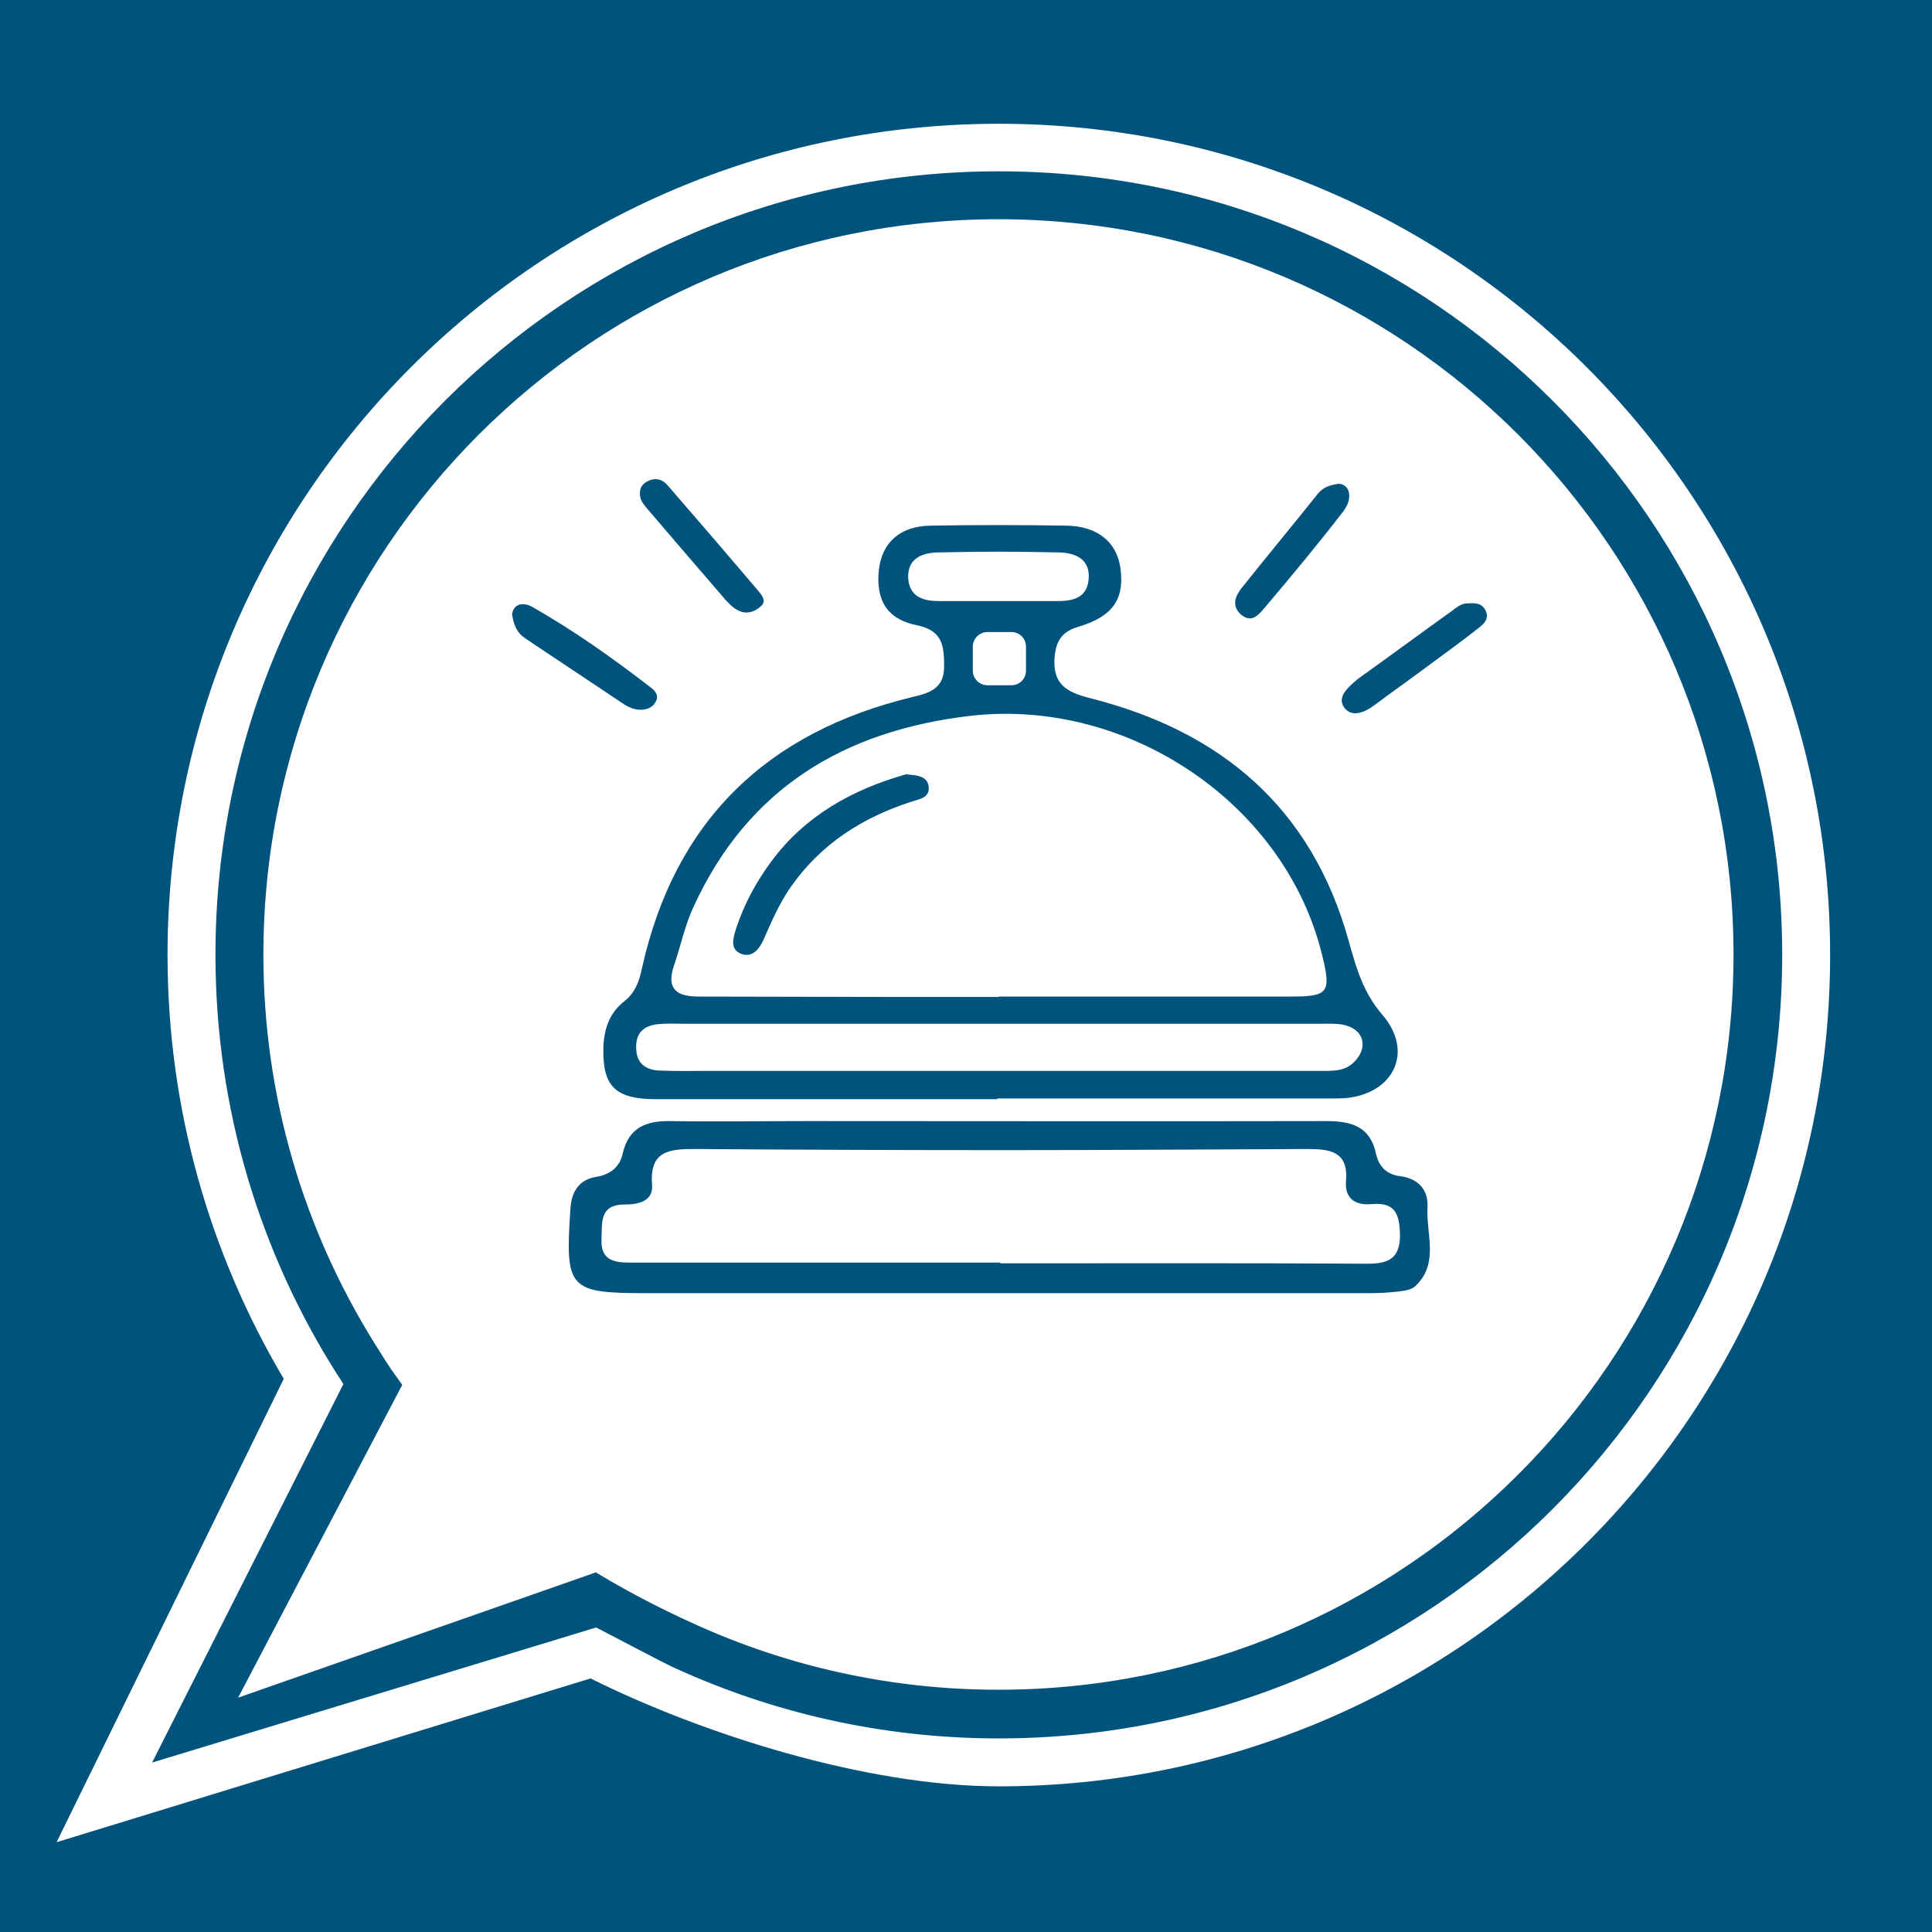 <?xml version="1.0" encoding="utf-8"?>
<svg version="1.1" id="layer1" xmlns="http://www.w3.org/2000/svg" xmlns:xlink="http://www.w3.org/1999/xlink" x="0px" y="0px"
	 viewBox="0 0 512 512" style="enable-background:new 0 0 512 512;" xml:space="preserve">
<style type="text/css">
	.st0{fill:#00537C;}
	.st1{fill:#FFFFFF;}
	.st2{display:none;}
	.st3{display:inline;fill:#7F3030;}
</style>
<rect class="st0" width="512" height="512"/>
<g>
	<g>
		<polygon class="st0" points="161.5,435.2 28.1,474.7 95.2,352.8 		"/>
		
			<ellipse transform="matrix(0.707 -0.707 0.707 0.707 -99.976 261.889)" class="st0" cx="266.1" cy="251.6" rx="216.1" ry="216.1"/>
	</g>
	<path class="st1" d="M156.5,444.8c29.5,14.7,73,28.6,108.2,28.6c121.7,0,220.3-98.6,220.3-220.3c0-121.7-98.6-220.3-220.3-220.3
		C143,32.8,44.4,131.4,44.4,253.1c0,41,11.3,79.4,30.8,112.3L15,488.2L156.5,444.8z M89.4,364.3C69,332.2,57.1,294,57.1,253
		c0-114.6,92.9-207.6,207.6-207.6c114.7,0,207.6,93,207.6,207.6c0,114.7-92.9,207.7-207.6,207.7c-30.9,0-60.1-6.8-86.4-18.9
		c-3.4-1.6-17-8.8-20.3-10.5c0,0,0,0,0,0L40.3,467.1L91,366.8C90.8,366.4,89.7,364.7,89.4,364.3z"/>
	<path class="st1" d="M249.1,159.3c5,0,16.1,0,16.1,0c5,0,10,0,15,0c4.2,0,7.9-0.9,8.3-5.8c0.5-5.4-3.6-7-7.9-7.1
		c-5.3-0.1-10.7-0.2-16-0.2c-5.3,0-10.7,0.1-16,0.2c-4.3,0.1-8.3,1.6-7.9,7.1C241.2,158.4,244.9,159.3,249.1,159.3z"/>
	<path class="st1" d="M363.5,319.1c-4.2,0.4-7.2-1.4-6.8-6.1c0.7-7.8-4.2-8.5-10-8.5c-26.5,0.1-53,0.3-79.5,0.3
		c-27.7,0-55.4-0.1-83.1-0.3c-6.6,0-12,0.4-11.3,9.4c0.4,4.4-3.6,5.3-7,5.3c-7.1-0.1-6.2,4.9-6.4,9.3c-0.2,5.4,3.2,6.1,7.5,6.1
		c32.7,0,65.4,0,98.2,0c0,0.1,0,0.1,0,0.2c32.5,0,65-0.1,97.4,0.1c5.9,0,8.7-1.7,8.5-8.2C370.8,321.2,369.3,318.6,363.5,319.1z"/>
	<path class="st1" d="M268,181.6c2.2,0,3.9-1.7,3.9-3.9v-6.3c0-2.2-1.7-3.9-3.9-3.9h-6.3c-2.2,0-3.9,1.8-3.9,3.9v6.3
		c0,2.2,1.8,3.9,3.9,3.9H268z"/>
	<path class="st1" d="M257.2,189.7c-33.5,3.9-59,19.2-73.4,50.6c-2.3,4.9-3.4,10.4-5.2,15.6c-2.1,6.3,0.8,8.2,6.6,8.2
		c16.2,0,32.5,0.1,48.7,0.1c10.3,0,20.5,0,30.8,0c0,0,0,0,0-0.1c25.8,0,51.6,0,77.4,0c10,0,10.7-1.1,8.3-10.9
		C340.7,213.1,299.1,184.9,257.2,189.7z M241.7,212.4c-13.1,4.2-24.1,11.2-32.1,22.6c-3,4.3-5.1,9.1-7.2,13.9c-1.1,2.5-3,5-5.9,3.9
		c-3.2-1.2-2.2-4.2-1.4-6.8c2.1-6.4,5.3-12.3,9.3-17.7c9-12.2,21.6-19.1,35.7-23.1c2.7,0.3,5.6,0.3,6,3.2
		C246.5,211.4,243.6,211.8,241.7,212.4z"/>
	<path class="st1" d="M264.1,271.3C264.1,271.3,264.1,271.3,264.1,271.3c-27.7,0-55.4,0-83.2,0c-2.1,0-4.3-0.1-6.4,0.1
		c-3.9,0.4-6.1,2.3-5.9,6.5c0.1,3.9,2.5,5.6,6,5.8c4.3,0.2,8.6,0.1,12.9,0.1c54.5,0,109,0,163.4,0c2.9,0,5.7-0.1,7.9-2.3
		c3.8-3.7,2.8-8.5-2.3-9.8c-1.8-0.5-3.8-0.4-5.7-0.4C321.9,271.3,293,271.3,264.1,271.3z"/>
	<path class="st1" d="M157.9,416.7c7,4.2,15.3,8.8,26.4,13.8c24.5,11.1,51.7,17.3,80.3,17.3c107.6,0,194.8-87.2,194.8-194.8
		c0-107.6-87.2-194.9-194.8-194.9C157,58.1,69.8,145.4,69.8,253c0,37.8,10.8,73,29.4,102.9c5.3,8.5,4.1,6.4,7.4,11.1l-43.5,82.9
		L157.9,416.7z M375,340.9c-1.1,1-3.1,1.2-4.7,1.4c-2.6,0.3-5.2,0.4-7.9,0.4c-32.3,0-64.5,0-96.8,0c-31.6,0-63.1,0-94.7,0
		c-20,0-21.1-1.3-19.8-21.3c0-0.5,0.1-1,0.1-1.4c0.3-4.3,2.4-7.4,6.7-8.1c3.8-0.6,6.3-2.6,7.1-6.1c1.6-7.1,6.3-8.8,12.7-8.7
		c12,0.2,23.9,0,35.9,0c45.9,0,91.8,0.1,137.7,0c6.6,0,11.8,1.2,13.4,8.8c0.7,3.2,2.8,5.4,6.4,5.8c4.7,0.6,7.5,3.6,7.2,8.3
		C377.9,327,381.5,334.9,375,340.9z M359.4,180.3c0.3-0.3,0.6-0.5,0.9-0.7c8.1-5.8,16.1-11.7,24.2-17.5c1.4-1,2.7-2.3,4.6-2.2
		c1.9-0.1,3.6-0.1,4.6,1.9c1,2.1-0.4,3.5-1.7,4.5c-4.4,3.5-9,6.8-13.6,10.2c-4.7,3.5-9.5,6.9-14.2,10.4c-2.5,1.9-5.9,3.3-7.9,0.7
		C354.2,184.8,357.1,182.3,359.4,180.3z M328.9,156c6.7-8.4,13.6-16.7,20.3-25.1c1.5-1.9,3.5-2.4,5.6-2.7c3,0.2,3.8,3.9,1.2,7.3
		c-6.7,8.7-13.7,17.1-20.8,25.5c-1.5,1.7-3.4,4.4-6.4,1.8C326.4,160.6,327.3,158.1,328.9,156z M232.9,151.1
		c0.8-7.3,5.6-11.7,13.7-11.8c11.9-0.2,23.9-0.2,35.9,0c8.3,0.1,13.4,4.3,14.4,11.1c1.2,8.2-1.9,12.9-10.8,15.6
		c-4.2,1.2-6.1,3.2-6.6,7.9c-0.7,7.7,3.4,9.6,9.7,11.2c34.5,8.8,58.4,29,68.2,64.2c2,7.1,3.8,13.7,9,19.7c8.3,9.7,3,20.7-9.6,22
		c-1.4,0.1-2.9,0.1-4.3,0.1c-29.4,0-58.8,0-88.2,0c0,0.1,0,0.1,0,0.2c-30.1,0-60.2,0-90.4,0c-10.8,0-14.2-3.4-14-13.4
		c0.1-5,1.5-9.4,5.6-12.6c2.8-2.2,3.9-5.2,4.6-8.6c8.7-39.2,33.1-62.7,71.8-72c4.3-1,8.3-2.2,8.3-8c0-5.4-0.3-9.6-7.2-11
		C235,164.1,232.1,159,232.9,151.1z M171.7,127.5c2-1,3.9-0.5,5.3,1.2c8,9.2,15.9,18.4,23.8,27.7c0.9,1.1,2.4,2.7,1,4.1
		c-1.5,1.5-3.7,2.4-5.9,1.4c-1.4-0.6-2.6-1.8-3.6-2.9c-6.9-8-13.8-16-20.7-24.1c-1-1.2-2.1-2.4-2-4.1
		C169.5,129.2,170.4,128.1,171.7,127.5z M141,160.8c11.1,6.3,21.5,13.7,31.6,21.5c0.9,0.7,2.1,1.9,1.2,3.6c-0.8,1.6-2.2,2.1-3.9,2.2
		c-1.9,0-3.4-0.7-4.9-1.7c-8.6-5.8-17.3-11.5-25.9-17.3c-2.1-1.4-3-3.5-3.4-6.4C136.3,159.5,139.3,159.8,141,160.8z"/>
</g>
<g class="st2">
	<rect class="st3" width="512" height="35"/>
	<rect y="477" class="st3" width="512" height="35"/>
	
		<rect x="-238.5" y="238.5" transform="matrix(-1.836970e-16 1 -1 -1.836970e-16 273.5 238.5)" class="st3" width="512" height="35"/>
	
		<rect x="238.5" y="238.5" transform="matrix(-1.836970e-16 1 -1 -1.836970e-16 750.5 -238.5)" class="st3" width="512" height="35"/>
</g>
</svg>
